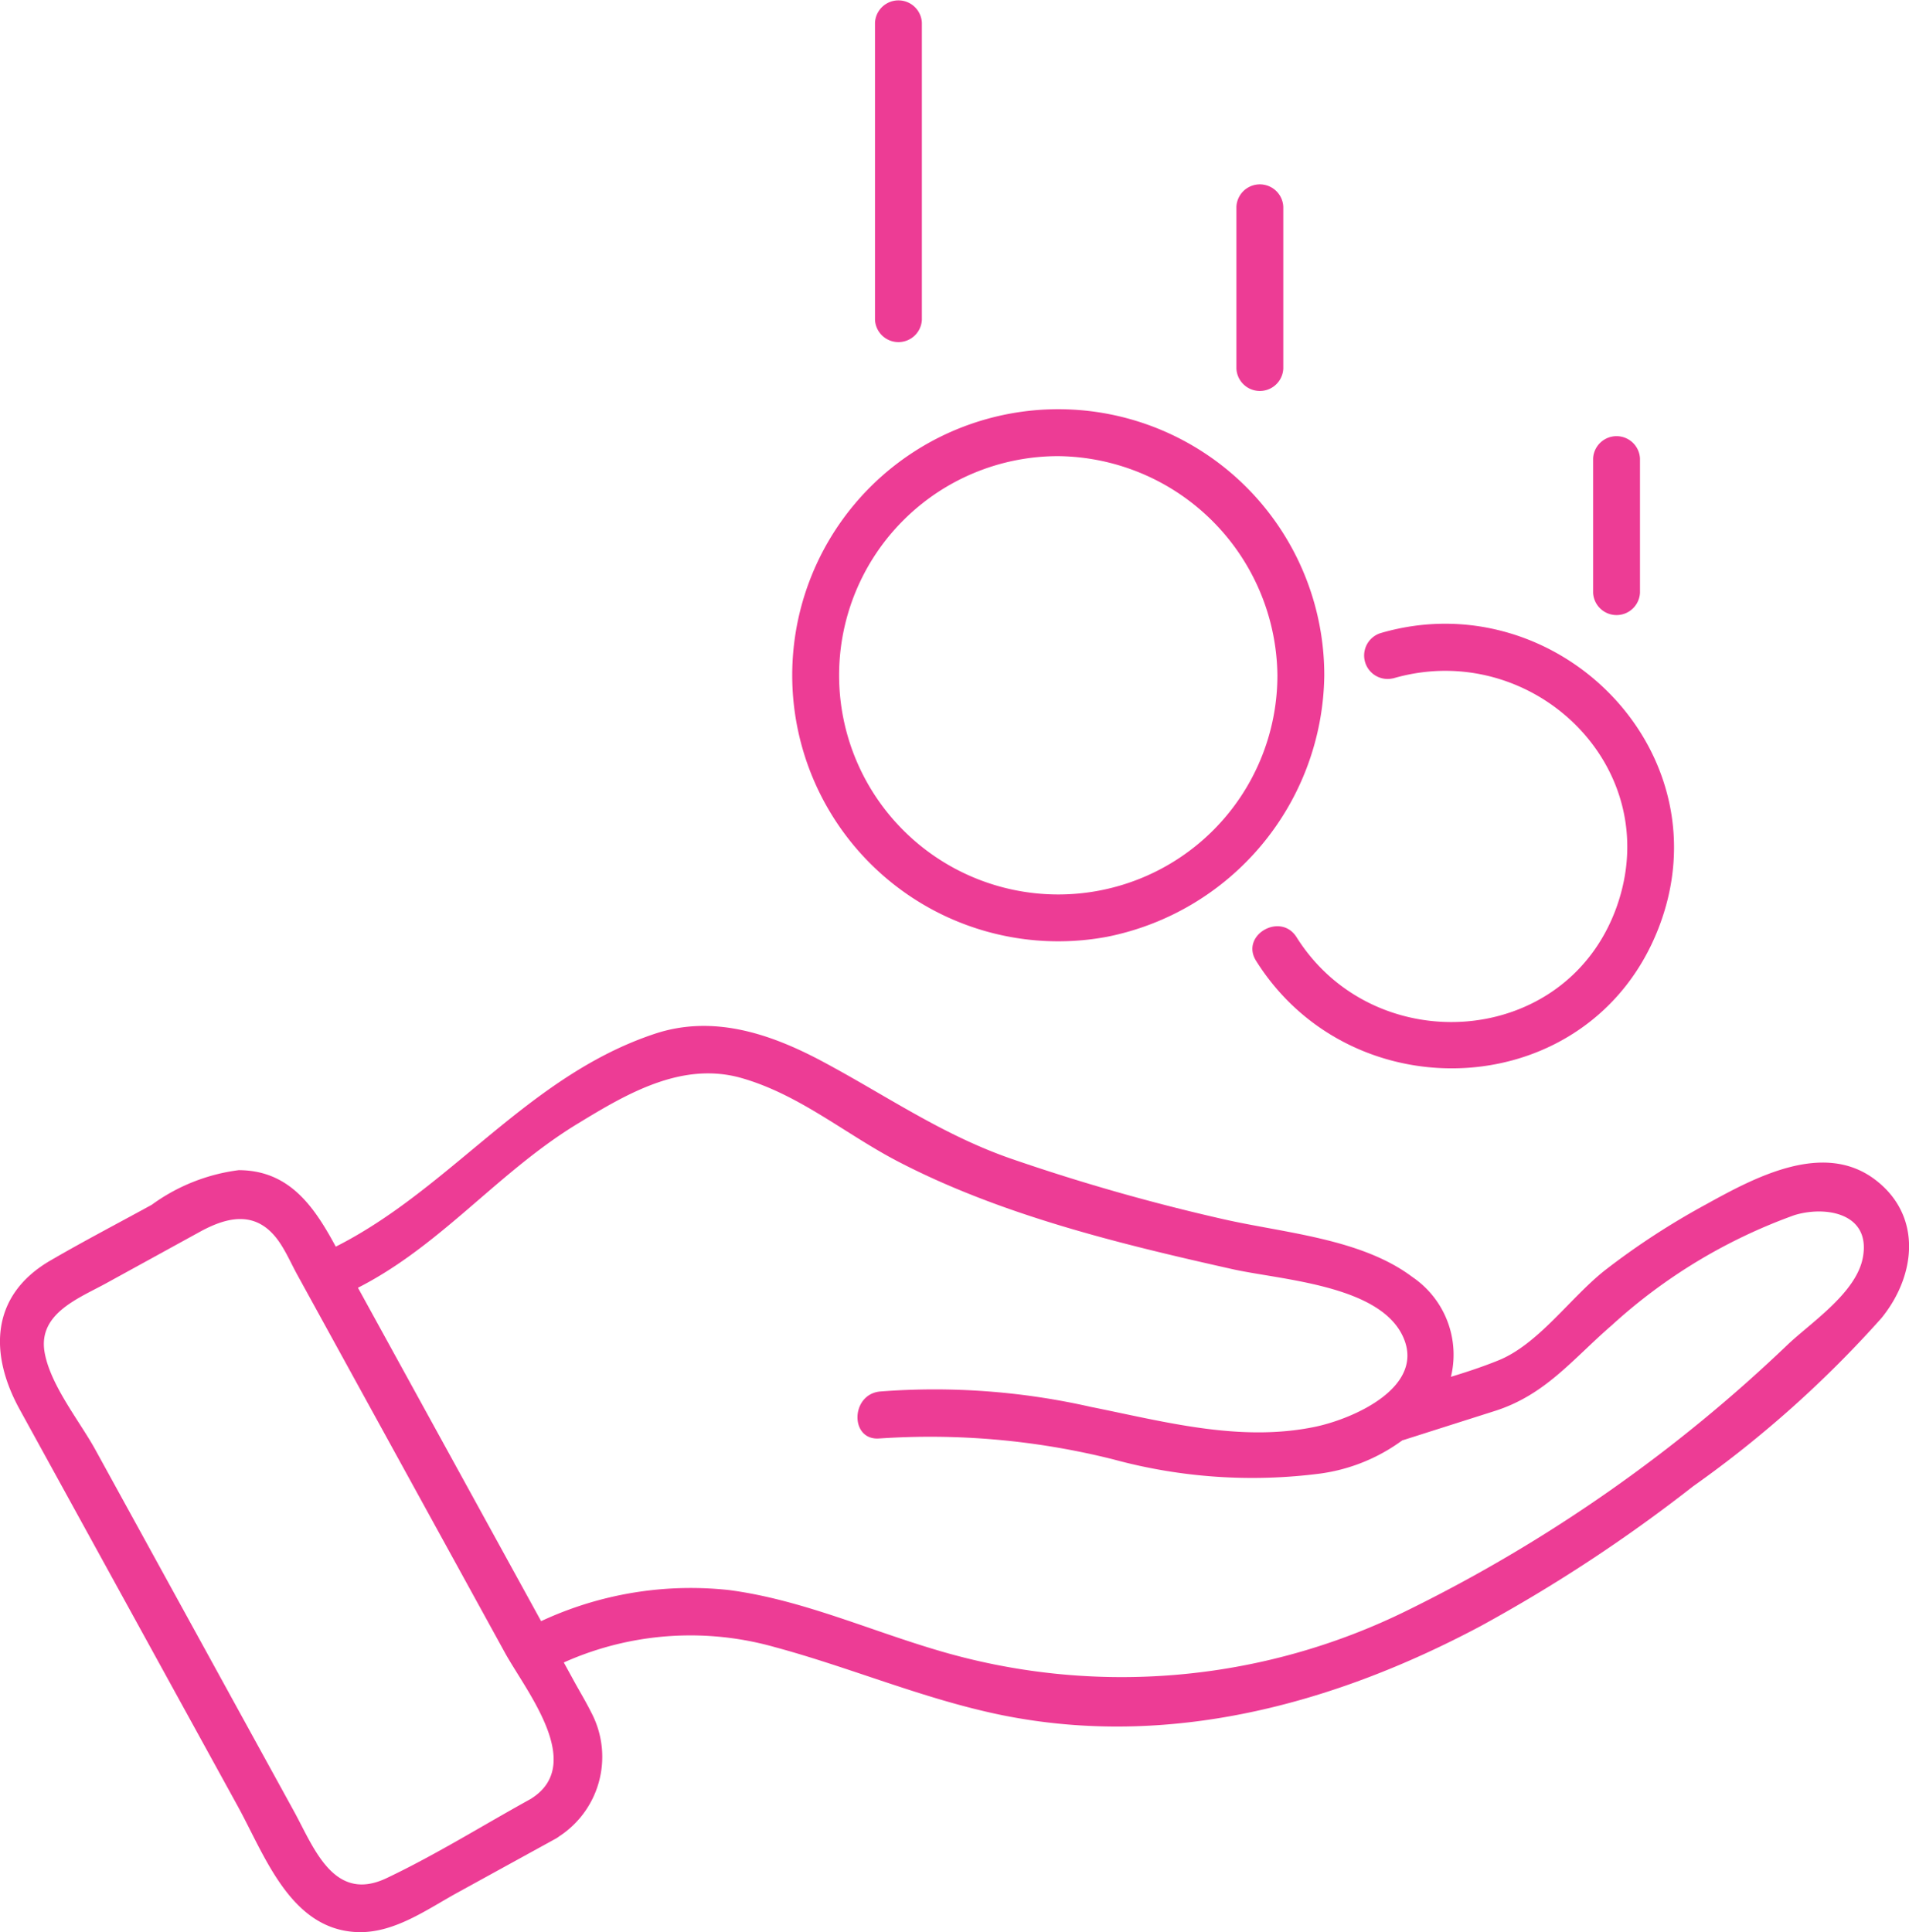 <?xml version="1.0" encoding="UTF-8"?>
<svg xmlns="http://www.w3.org/2000/svg" xmlns:xlink="http://www.w3.org/1999/xlink" id="Group_7739" data-name="Group 7739" width="75.49" height="76.401" viewBox="0 0 75.49 76.401">
  <defs>
    <clipPath id="clip-path">
      <rect id="Rectangle_1530" data-name="Rectangle 1530" width="75.49" height="76.402" fill="#ed3c95"></rect>
    </clipPath>
  </defs>
  <g id="Group_7739-2" data-name="Group 7739" clip-path="url(#clip-path)">
    <path id="Path_39380" data-name="Path 39380" d="M120.608,62.912a8.666,8.666,0,1,1-8.666-8.666,8.766,8.766,0,0,1,8.666,8.666.928.928,0,0,0,1.854,0,10.52,10.52,0,1,0-8.595,10.341,10.675,10.675,0,0,0,8.595-10.341.928.928,0,0,0-1.854,0" transform="translate(-70.094 -36.209)" fill="#ed3c95"></path>
    <path id="Path_39381" data-name="Path 39381" d="M113.82,12.643V.9a.928.928,0,0,0-1.854,0V12.643a.928.928,0,0,0,1.854,0" transform="translate(-77.365 0)" fill="#ed3c95"></path>
    <path id="Path_39382" data-name="Path 39382" d="M160.068,30.844v-6.4a.928.928,0,0,0-1.854,0v6.4a.928.928,0,0,0,1.854,0" transform="translate(-109.321 -16.269)" fill="#ed3c95"></path>
    <path id="Path_39383" data-name="Path 39383" d="M165.817,81.979c5.466-1.6,10.828,3.473,8.841,9.041-2,5.591-9.59,6.07-12.655,1.193-.633-1.008-2.239-.078-1.6.936,3.824,6.084,13.2,5.61,15.9-1.261,2.742-6.967-3.994-13.746-10.98-11.7a.928.928,0,0,0,.493,1.788" transform="translate(-110.731 -55.153)" fill="#ed3c95"></path>
    <path id="Path_39384" data-name="Path 39384" d="M205.71,61.977V56.672a.928.928,0,0,0-1.854,0v5.305a.928.928,0,0,0,1.854,0" transform="translate(-140.858 -38.54)" fill="#ed3c95"></path>
    <path id="Path_39385" data-name="Path 39385" d="M61.43,147.579a29.76,29.76,0,0,1,9.232.829,20.921,20.921,0,0,0,8.182.56,7.093,7.093,0,0,0,4.79-2.873,3.711,3.711,0,0,0-1.15-4.9c-2.015-1.52-5.071-1.74-7.461-2.283a79.706,79.706,0,0,1-8.391-2.389c-2.743-.949-4.955-2.506-7.481-3.854-2.063-1.1-4.318-1.854-6.619-1.092-5.333,1.767-8.433,6.685-13.5,8.827-1.1.463-.151,2.061.936,1.6,3.771-1.595,6.1-4.8,9.514-6.874,1.967-1.2,4.133-2.47,6.481-1.8,2.3.66,4.109,2.223,6.2,3.308,4.074,2.113,8.747,3.248,13.2,4.246,1.888.423,5.749.618,6.726,2.617.989,2.023-1.93,3.305-3.47,3.622-2.973.611-5.953-.212-8.858-.793a27.933,27.933,0,0,0-8.332-.606c-1.176.119-1.188,1.974,0,1.854" transform="translate(-26.634 -90.7)" fill="#ed3c95"></path>
    <path id="Path_39386" data-name="Path 39386" d="M66.38,168.921a12.249,12.249,0,0,1,9.137-1.012c3.038.818,5.93,2.072,9.027,2.7,6.574,1.321,13.073-.425,18.894-3.522a61.179,61.179,0,0,0,8.416-5.536A44.012,44.012,0,0,0,119.3,154.9c1.363-1.676,1.628-4.055-.265-5.479-2.047-1.539-4.763-.072-6.68.989a29.437,29.437,0,0,0-3.989,2.6c-1.35,1.062-2.626,2.916-4.2,3.559-1.355.552-2.816.908-4.209,1.351-1.133.361-.649,2.151.493,1.788q1.777-.566,3.555-1.131c2.01-.638,3.08-2.053,4.639-3.4a21.459,21.459,0,0,1,7.213-4.345c1.235-.377,3.024-.079,2.706,1.667-.25,1.376-1.964,2.516-2.928,3.41a59.978,59.978,0,0,1-15.022,10.521A25.522,25.522,0,0,1,81.838,168c-2.69-.805-5.308-1.973-8.111-2.342a14,14,0,0,0-8.283,1.662c-1.065.539-.127,2.139.936,1.6" transform="translate(-44.896 -102.783)" fill="#ed3c95"></path>
    <path id="Path_39387" data-name="Path 39387" d="M21.039,174.577c-1.907,1.048-3.786,2.227-5.75,3.159-2.1,1-2.881-1.219-3.672-2.657L3.773,160.8c-.62-1.128-1.771-2.537-2.007-3.842C1.484,155.4,3.142,154.8,4.225,154.2L7.9,152.182c1.138-.625,2.277-.856,3.143.4.28.407.488.889.726,1.321l3.532,6.429,4.66,8.481c.83,1.511,3.189,4.388,1.075,5.76-1,.647-.069,2.253.936,1.6a3.755,3.755,0,0,0,1.412-4.981c-.228-.46-.5-.9-.743-1.353l-4.265-7.764-4.513-8.215c-1.016-1.849-1.91-4.112-4.423-4.118A7.434,7.434,0,0,0,6,151.111c-1.333.732-2.686,1.436-4,2.2-2.389,1.384-2.424,3.7-1.228,5.881L9.4,174.89c1.073,1.952,2.077,4.861,4.7,4.98,1.47.066,2.771-.89,4.006-1.568l3.866-2.124c1.046-.575.112-2.176-.936-1.6" transform="translate(0 -103.471)" fill="#ed3c95"></path>
  </g>
</svg>
